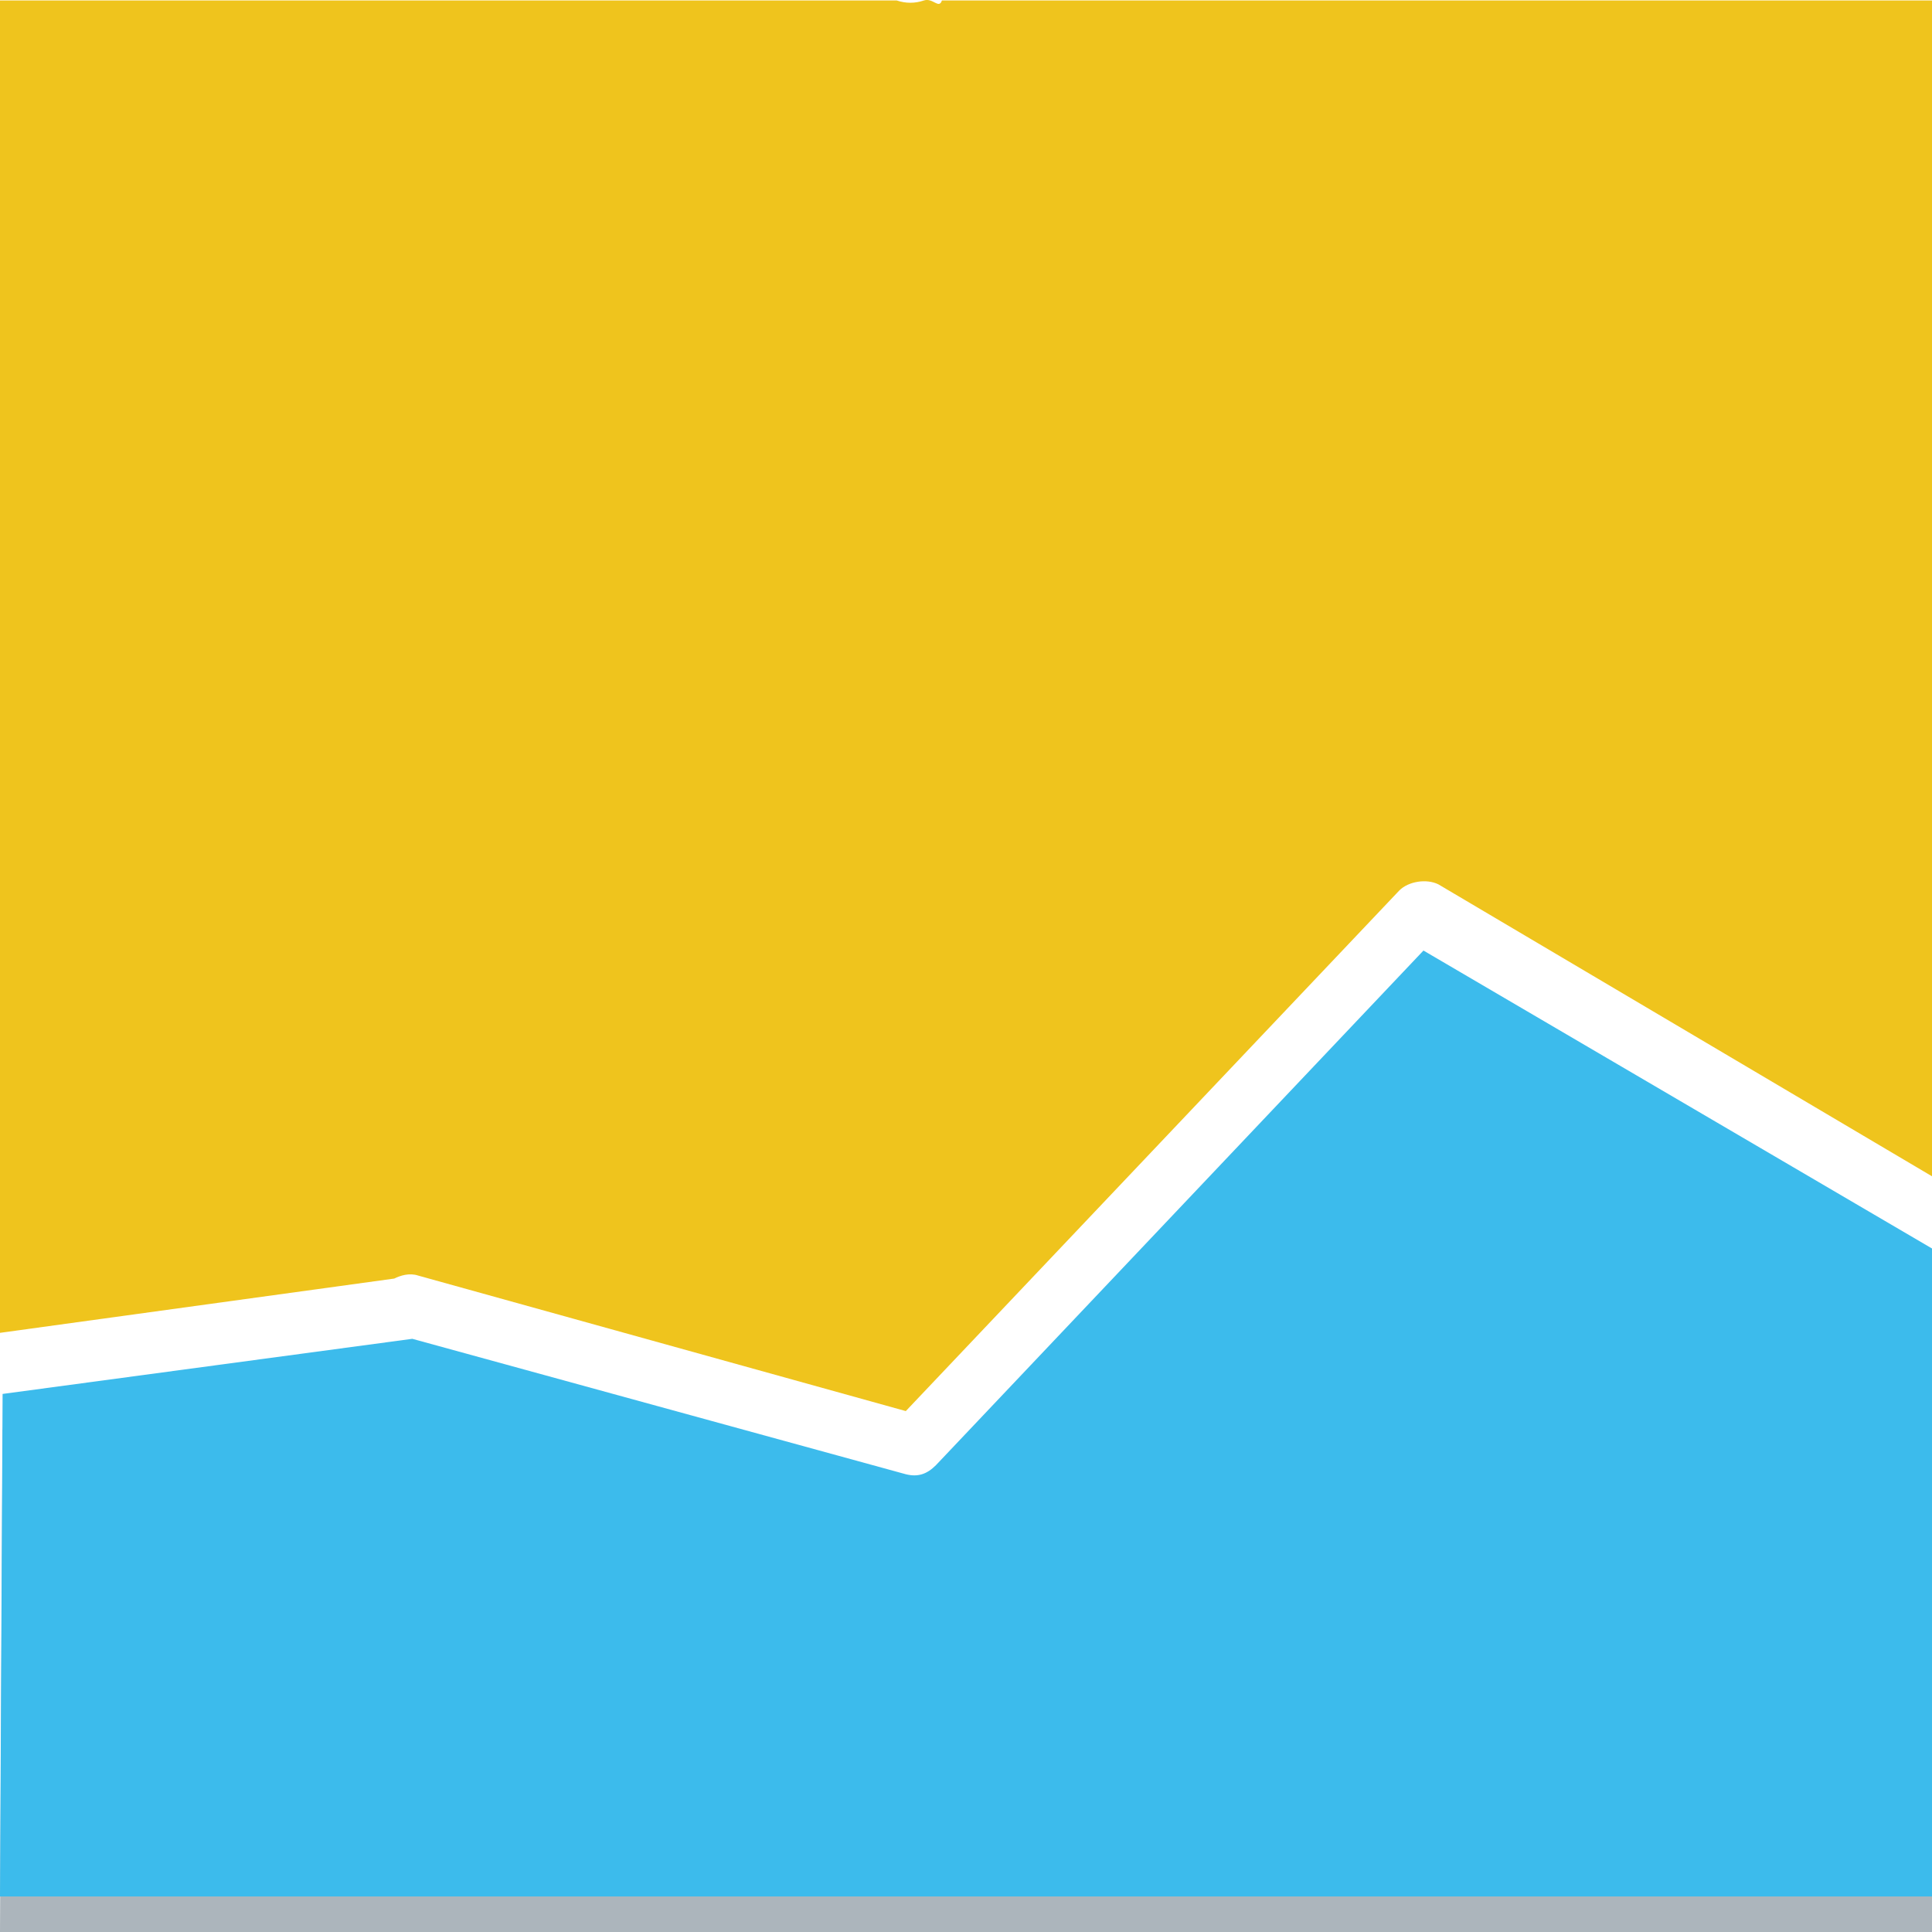 <?xml version="1.0" encoding="utf-8"?>
<!-- Generator: Adobe Illustrator 16.0.0, SVG Export Plug-In . SVG Version: 6.00 Build 0)  -->
<!DOCTYPE svg PUBLIC "-//W3C//DTD SVG 1.1//EN" "http://www.w3.org/Graphics/SVG/1.1/DTD/svg11.dtd">
<svg version="1.1" xmlns="http://www.w3.org/2000/svg" xmlns:xlink="http://www.w3.org/1999/xlink" x="0px" y="0px" width="32px"
	 height="32px" viewBox="0 0 32 32" enable-background="new 0 0 32 32" xml:space="preserve">
<g id="bg" display="none">
	<rect x="-970.894" y="-208.536" display="inline" fill="#5D5E5E" width="1269.604" height="628.432"/>
	<rect x="-970.894" y="-90.751" display="inline" fill="#FFFFFF" width="1269.604" height="510.648"/>
</g>
<g id="Layer_5" display="none">
</g>
<g id="Layer_1">
	<g>
		<path fill="#ACB5BC" d="M15.502,24.858c-0.15,0.149-0.299,0.199-0.499,0.149l-8.174-2.243l-6.786,0.913L0,32h32V21.269
			l-8.423-4.935L15.502,24.858z"/>
		<path fill="#3CBBEC" d="M15.502,24.268c-0.15,0.15-0.299,0.2-0.499,0.15l-8.174-2.243l-6.786,0.913L0,31.411h32V20.679
			l-8.423-4.935L15.502,24.268z"/>
		<path fill="#EFC41D" d="M6.928,21.128l8.075,2.244l8.175-8.624c0.149-0.149,0.448-0.199,0.647-0.1L32,19.483V0.008h-8.374h-8.025
			c-0.05,0.149-0.149-0.05-0.299,0c-0.149,0.05-0.299,0.05-0.449,0H0v22.068l6.53-0.899C6.629,21.128,6.779,21.078,6.928,21.128z"/>
	</g>
</g>
</svg>
